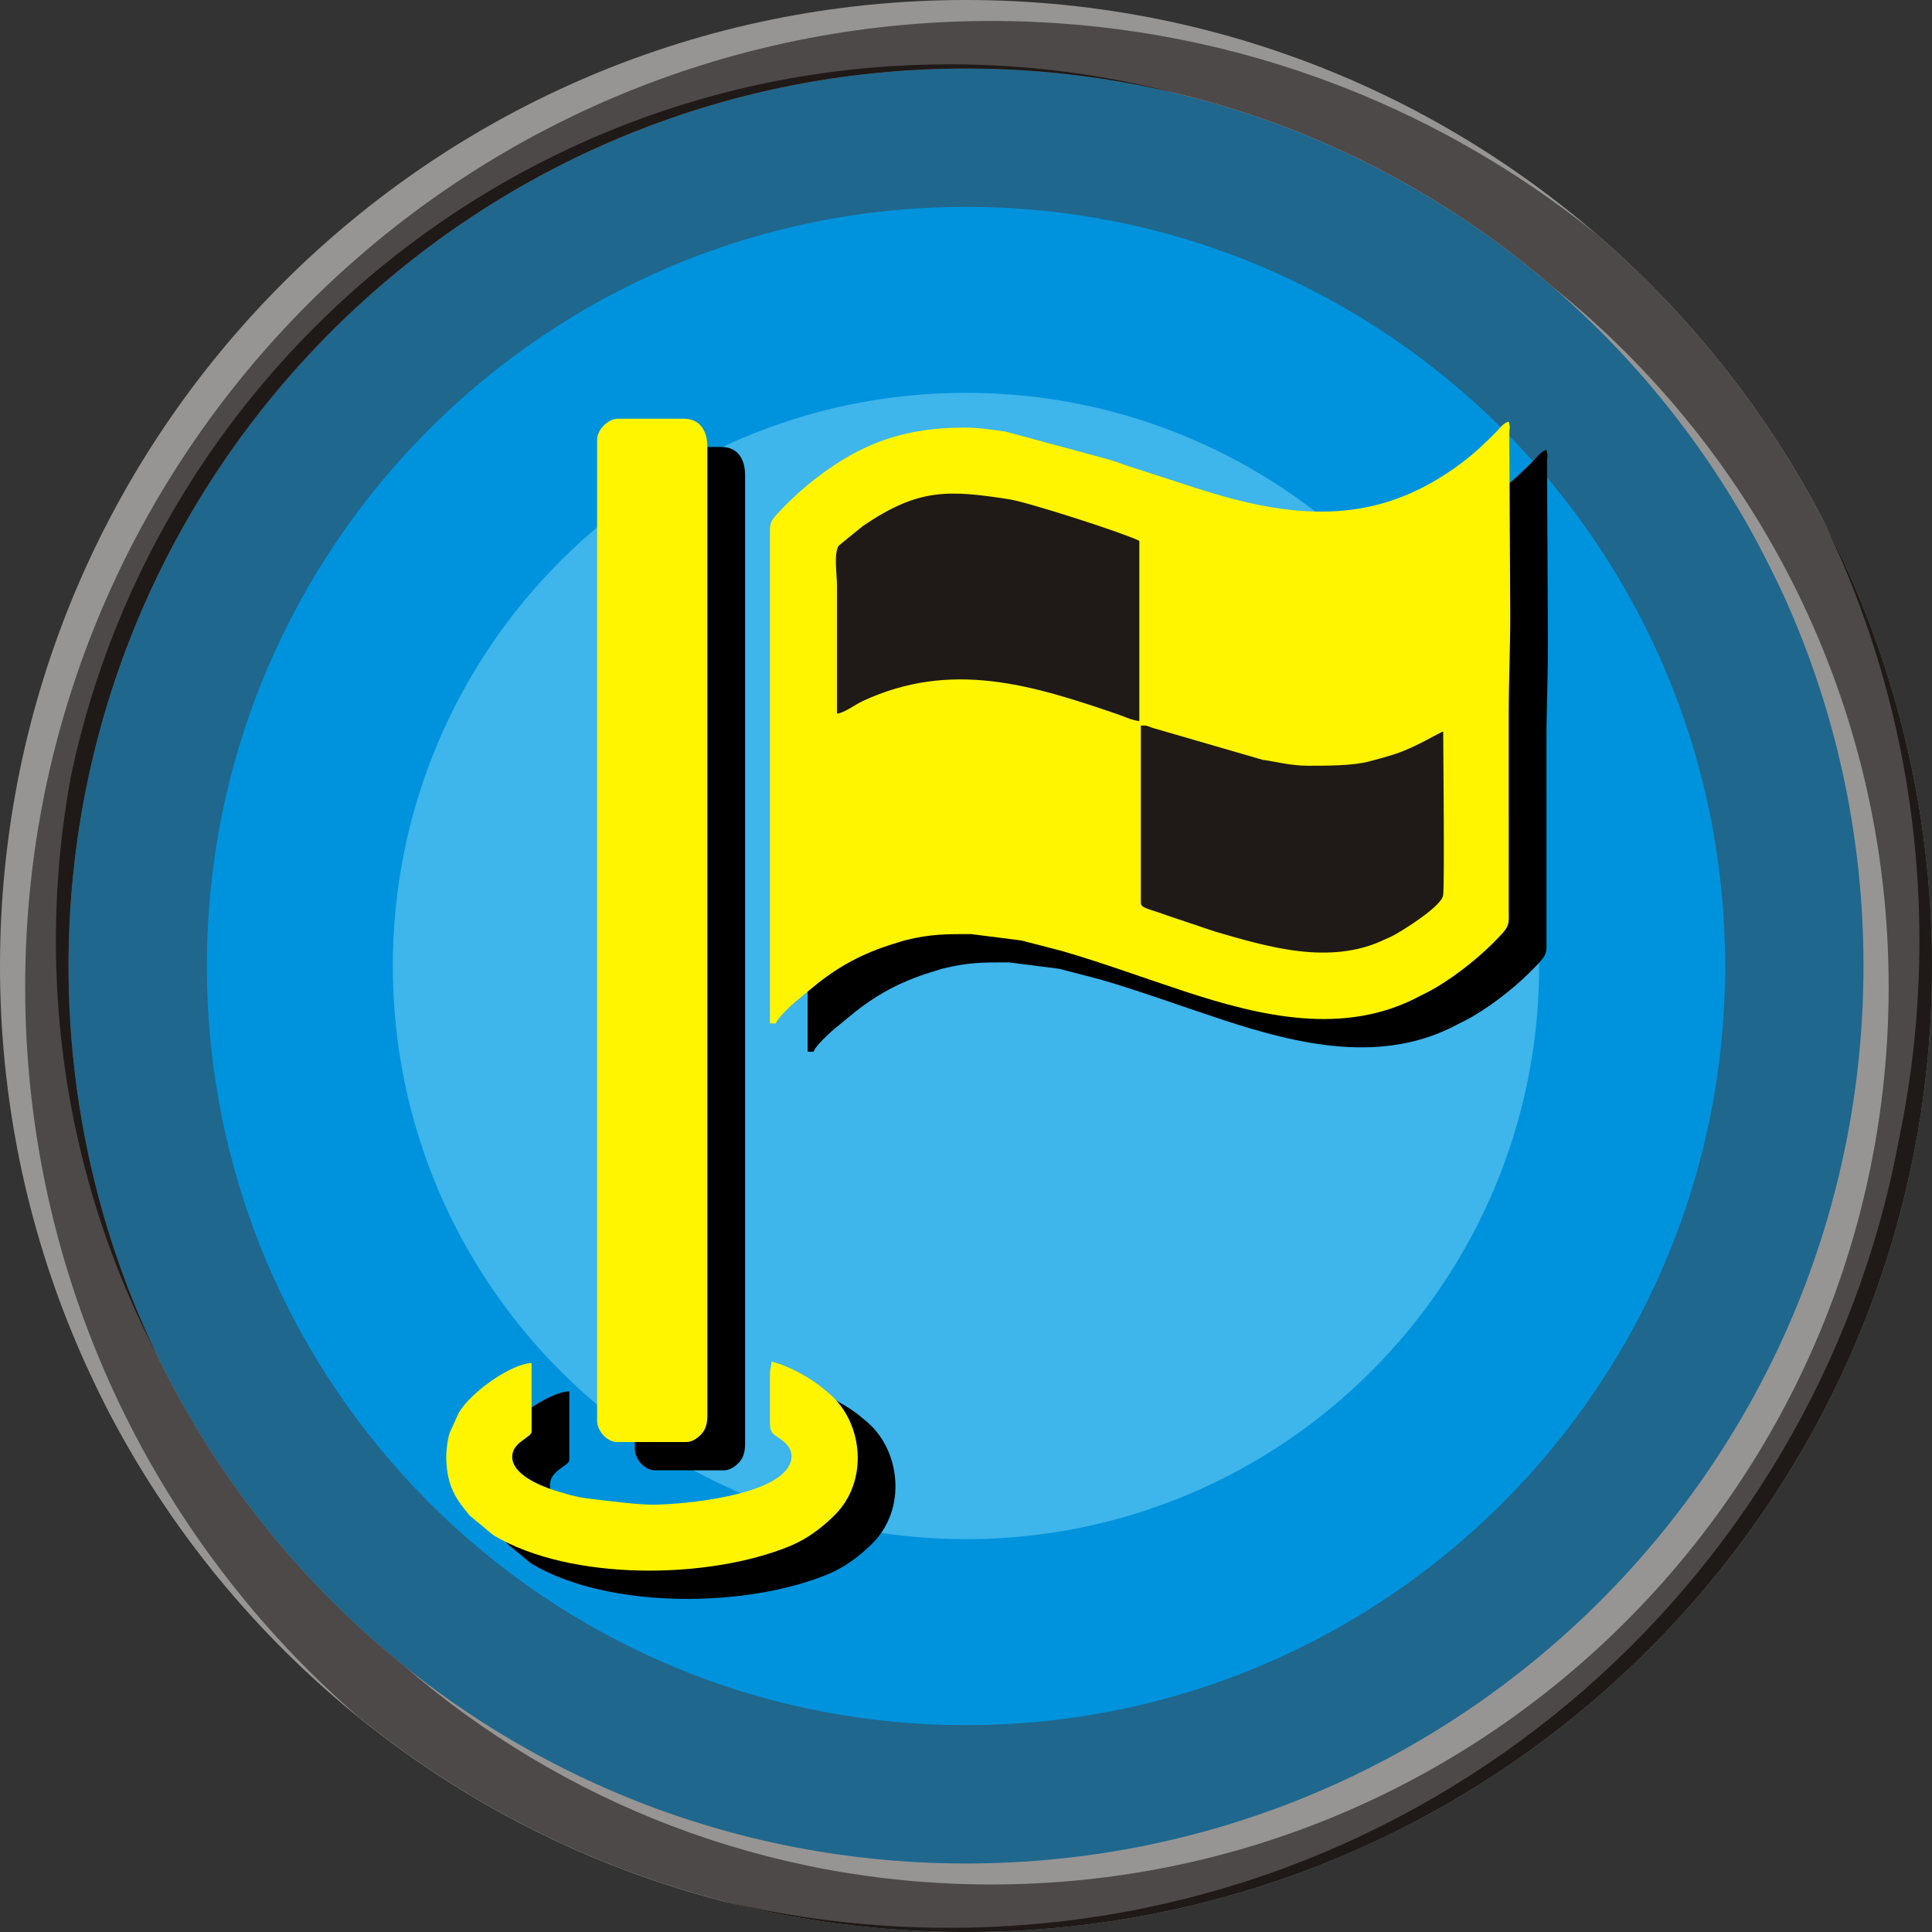 <?xml version="1.0" encoding="UTF-8"?>
<!DOCTYPE svg PUBLIC "-//W3C//DTD SVG 1.1//EN" "http://www.w3.org/Graphics/SVG/1.1/DTD/svg11.dtd">
<!-- Creator: CorelDRAW -->
<svg xmlns="http://www.w3.org/2000/svg" xml:space="preserve" width="80px" height="80px" style="shape-rendering:geometricPrecision; text-rendering:geometricPrecision; image-rendering:optimizeQuality; fill-rule:evenodd; clip-rule:evenodd"
viewBox="0 0 160.289 160.289"
 xmlns:xlink="http://www.w3.org/1999/xlink">
 <rect x="0" y="0" width="160.289" height="160.289" fill="#333333" stroke="none"/>
 <defs>
  <style type="text/css">
   <![CDATA[
    .fil3 {fill:#1F1A17}
    .fil4 {fill:#0093DD}
    .fil2 {fill:#4D4948}
    .fil1 {fill:#969594}
    .fil8 {fill:#FFF500}
    .fil6 {fill:black}
    .fil7 {fill:white}
    .fil0 {fill:#1F678D}
    .fil5 {fill:#3EB5EB}
   ]]>
  </style>
 </defs>
 <g id="Layer_x0020_1">
  <g id="_107337464">
   <path id="_107338376" class="fil0" d="M80.144 4.825c41.598,0 75.32,33.721 75.32,75.32 0,41.598 -33.721,75.32 -75.32,75.32 -41.598,0 -75.32,-33.721 -75.32,-75.32 0,-41.598 33.721,-75.32 75.32,-75.32z"/>
   <g>
    <path id="_107338328" class="fil1" d="M80.144 0c44.263,0 80.144,35.882 80.144,80.144 0,44.263 -35.882,80.144 -80.144,80.144 -44.263,0 -80.144,-35.882 -80.144,-80.144 0,-44.263 35.882,-80.144 80.144,-80.144zm0 5.683c41.124,0 74.461,33.337 74.461,74.461 0,41.124 -33.337,74.461 -74.461,74.461 -41.124,0 -74.461,-33.337 -74.461,-74.461 0,-41.124 33.337,-74.461 74.461,-74.461z"/>
    <path id="_107338280" class="fil1" d="M59.934 157.716c-22.3,-5.794 -40.827,-20.949 -51.131,-41.02 -5.191,-10.615 -8.106,-22.547 -8.106,-35.16 0,-44.263 35.882,-80.144 80.144,-80.144 19.074,0 36.589,6.668 50.349,17.794 16.971,14.695 27.707,36.399 27.707,60.61 0,44.263 -35.882,80.144 -80.144,80.144 -6.482,0 -12.784,-0.77 -18.82,-2.224zm87.219 -110.076c5.209,10.167 8.149,21.687 8.149,33.896 0,41.124 -33.337,74.461 -74.461,74.461 -18.656,0 -35.71,-6.861 -48.775,-18.198 -16.936,-13.649 -27.774,-34.559 -27.774,-58.003 0,-41.124 33.337,-74.461 74.461,-74.461 6.586,0 12.972,0.856 19.055,2.462 21.753,5.293 39.768,20.137 49.345,39.843z"/>
    <path id="_107338232" class="fil1" d="M8.245 115.53c-4.841,-10.32 -7.549,-21.84 -7.549,-33.994 0,-44.263 35.882,-80.144 80.144,-80.144 19.074,0 36.589,6.668 50.349,17.794 16.971,14.695 27.707,36.399 27.707,60.61 0,5.111 -0.484,10.107 -1.398,14.952 -7.68,36.25 -39.861,63.452 -78.399,63.452 -30.724,0 -57.405,-17.291 -70.856,-42.671zm70.856 -111.934c29.601,0 55.166,17.273 67.169,42.289 0.301,0.581 0.596,1.166 0.883,1.755 5.209,10.167 8.149,21.687 8.149,33.896 0,41.124 -33.337,74.461 -74.461,74.461 -18.656,0 -35.71,-6.861 -48.775,-18.198 -16.936,-13.649 -27.774,-34.559 -27.774,-58.003 0,-5.332 0.565,-10.53 1.63,-15.544 6.474,-34.527 36.772,-60.656 73.179,-60.656z"/>
    <path id="_107338184" class="fil2" d="M132.581 19.534c16.971,14.695 27.707,36.399 27.707,60.61 0,44.263 -35.882,80.144 -80.144,80.144 -19.074,0 -36.589,-6.668 -50.349,-17.794 -16.971,-14.695 -27.707,-36.399 -27.707,-60.61 0,-44.263 35.882,-80.144 80.144,-80.144 19.074,0 36.589,6.668 50.349,17.794zm-3.662 4.347c16.936,13.649 27.774,34.559 27.774,58.003 0,41.124 -33.337,74.461 -74.461,74.461 -18.656,0 -35.71,-6.861 -48.775,-18.198 -16.936,-13.649 -27.774,-34.559 -27.774,-58.003 0,-41.124 33.337,-74.461 74.461,-74.461 18.656,0 35.71,6.861 48.775,18.198z"/>
    <path id="_107338136" class="fil3" d="M5.683 80.144c0,-41.124 33.337,-74.461 74.461,-74.461 5.979,0 11.794,0.705 17.366,2.036 -5.993,-1.555 -12.279,-2.383 -18.758,-2.383 -35.726,0 -65.576,25.16 -72.796,58.728 -0.012,0.063 -0.024,0.126 -0.036,0.189 -0.001,0.006 -0.003,0.012 -0.004,0.019 -0.013,0.063 -0.027,0.125 -0.04,0.188 -0.814,4.409 -1.239,8.954 -1.239,13.598 0,12.37 3.017,24.036 8.354,34.302 -4.685,-9.749 -7.31,-20.675 -7.31,-32.215zm151.822 14.605c-7.005,37.116 -39.599,65.191 -78.752,65.191 -6.482,0 -12.784,-0.77 -18.82,-2.222 6.456,1.677 13.23,2.57 20.211,2.57 44.263,0 80.144,-35.882 80.144,-80.144 0,-13.283 -3.231,-25.811 -8.951,-36.841 5.067,10.513 7.907,22.302 7.907,34.754 0,5.707 -0.597,11.276 -1.731,16.645 -0.003,0.016 -0.006,0.032 -0.009,0.048z"/>
   </g>
   <path id="_107338064" class="fil4" d="M80.144 17.165c34.783,0 62.98,28.197 62.98,62.98 0,34.783 -28.197,62.98 -62.98,62.98 -34.783,0 -62.98,-28.197 -62.98,-62.98 0,-34.783 28.197,-62.98 62.98,-62.98z"/>
   <path id="_107338016" class="fil5" d="M80.144 32.591c26.263,0 47.553,21.291 47.553,47.553 0,26.263 -21.291,47.553 -47.553,47.553 -26.263,0 -47.553,-21.291 -47.553,-47.553 0,-26.263 21.291,-47.553 47.553,-47.553z"/>
   <g>
    <path id="_107337968" class="fil6" d="M83.072 37.824c-3.733,0 -6.838,0.757 -9.894,2.588 -2.034,1.219 -4.141,2.952 -5.738,4.766 -0.291,0.33 -0.433,0.61 -0.433,1.173l0 40.907 0.494 0c0.127,-0.474 1.492,-1.73 1.977,-2.101l1.494 -1.225c2.083,-1.651 4.162,-2.668 6.722,-3.412 0.325,-0.094 0.24,-0.092 0.568,-0.173 2.075,-0.512 3.339,-0.504 5.428,-0.504l3.947 0.502c0.447,0.05 0.567,0.132 0.909,0.204l2.746 0.714c3.228,0.935 6.859,2.265 10.132,3.339 6.32,2.073 13.295,3.731 19.527,0.372 0.267,-0.144 0.406,-0.198 0.659,-0.33 1.753,-0.912 3.894,-2.564 5.303,-3.966 1.492,-1.483 1.401,-1.488 1.391,-2.688l-0.001 -16.438c0,-2.806 0.123,-5.285 0.123,-8.157l-0.078 -15.179c0.023,-0.515 0.103,-0.253 -0.045,-0.887 -0.478,0.127 -0.694,0.507 -1.02,0.834 -0.973,0.976 -1.838,1.806 -2.935,2.626 -6.291,4.706 -12.548,4.886 -20.543,2.499 -0.985,-0.294 -1.892,-0.581 -2.815,-0.893l-4.203 -1.358c-0.509,-0.17 -0.933,-0.334 -1.466,-0.511l-8.755 -2.368c-1.095,-0.141 -2.132,-0.335 -3.496,-0.335z"/>
    <path id="_107337920" class="fil6" d="M52.67 38.813l0 81.443c0,0.352 0.196,0.777 0.422,1.061 0.016,0.02 0.04,0.048 0.057,0.067 0.222,0.25 0.68,0.602 1.128,0.602l5.808 0c0.524,0 1.001,-0.395 1.274,-0.704 0.329,-0.373 0.457,-0.864 0.457,-1.521l0 -80.33c0,-1.364 -0.622,-2.348 -1.977,-2.348l-5.438 0c-0.817,0 -1.731,0.913 -1.731,1.73z"/>
    <path id="_107337872" class="fil7" d="M97.778 77.248c0,0.409 0.594,0.495 1.436,0.789 0.656,0.229 1.104,0.388 1.749,0.599l2.958 0.996c4.303,1.247 9.513,2.855 14.086,0.664 0.223,-0.107 0.368,-0.157 0.595,-0.27 0.802,-0.4 4.134,-2.479 4.259,-3.403 0.126,-0.93 0.006,-11.626 0.006,-13.588 -0.317,0.084 -2.249,1.295 -3.953,1.855 -0.712,0.234 -1.437,0.431 -2.207,0.635 -1.39,0.369 -3.672,0.352 -5.085,0.352 -1.479,0 -2.774,-0.378 -3.717,-0.485l-9.196 -2.668c-0.493,-0.17 -0.286,-0.183 -0.929,-0.183l0 14.707z"/>
    <path id="_107337824" class="fil7" d="M72.567 61.552c0.61,-0.051 1.482,-0.738 2.161,-1.053 7.317,-3.386 13.955,-1.352 21.138,1.112 0.542,0.186 1.213,0.511 1.789,0.559l0 -14.954c-1.529,-0.734 -9.294,-3.213 -10.77,-3.442 -5.138,-0.799 -7.591,-0.909 -12.193,2.231l-1.975 1.609c-0.43,0.598 -0.151,2.437 -0.151,3.31l0 10.628z"/>
    <path id="_107337776" class="fil6" d="M67.006 116.424l0 3.954c0,0.965 0.369,0.984 0.941,1.407 0.763,0.564 1.075,1.237 0.688,2.076 -1.19,2.581 -8.671,3.295 -11.268,3.323 -1.271,0.014 -3.926,-0.333 -5.212,-0.482 -0.729,-0.084 -0.996,-0.149 -1.671,-0.306 -0.257,-0.06 -0.347,-0.11 -0.669,-0.197 -0.391,-0.105 -0.465,-0.131 -0.76,-0.228 -1.151,-0.379 -3.429,-1.309 -3.429,-2.751 0,-1.256 1.607,-1.587 1.607,-2.101l0 -5.685c-1.623,0.036 -4.963,2.331 -6.032,4.103l-0.77 1.701c-0.182,0.567 -0.3,1.614 -0.279,2.179 0.084,2.292 0.817,3.317 1.957,4.68l1.961 1.623c6.414,3.834 17.889,3.679 24.633,0.881 1.429,-0.593 2.706,-1.573 3.713,-2.59 2.808,-2.836 2.301,-7.623 -0.442,-10.006l-0.471 -0.394c-1.093,-0.942 -2.981,-1.977 -4.372,-2.301 -0.012,0.559 -0.123,0.491 -0.123,1.112z"/>
   </g>
   <g>
    <path id="_107337704" class="fil8" d="M79.943 35.477c-3.733,0 -6.838,0.757 -9.894,2.588 -2.034,1.219 -4.142,2.951 -5.738,4.766 -0.291,0.33 -0.434,0.61 -0.434,1.173l0 40.907 0.494 0c0.127,-0.474 1.492,-1.73 1.977,-2.101l1.494 -1.225c2.083,-1.651 4.163,-2.668 6.723,-3.412 0.325,-0.094 0.24,-0.092 0.568,-0.173 2.075,-0.512 3.339,-0.504 5.427,-0.504l3.948 0.501c0.447,0.05 0.567,0.132 0.909,0.204l2.746 0.714c3.228,0.934 6.858,2.265 10.132,3.339 6.319,2.073 13.294,3.73 19.527,0.371 0.267,-0.144 0.406,-0.198 0.659,-0.33 1.753,-0.912 3.894,-2.564 5.303,-3.966 1.492,-1.483 1.4,-1.488 1.391,-2.687l-0.001 -16.438c0,-2.806 0.124,-5.285 0.124,-8.157l-0.078 -15.179c0.023,-0.515 0.102,-0.252 -0.046,-0.887 -0.478,0.128 -0.693,0.507 -1.019,0.834 -0.973,0.976 -1.839,1.806 -2.935,2.626 -6.291,4.706 -12.548,4.886 -20.542,2.499 -0.986,-0.294 -1.892,-0.58 -2.815,-0.893l-4.203 -1.358c-0.509,-0.17 -0.933,-0.335 -1.466,-0.512l-8.754 -2.368c-1.096,-0.141 -2.132,-0.335 -3.496,-0.335z"/>
    <path id="_107337656" class="fil8" d="M49.541 36.466l0 81.443c0,0.352 0.196,0.777 0.422,1.061 0.016,0.02 0.04,0.048 0.057,0.067 0.222,0.25 0.68,0.603 1.128,0.603l5.808 0c0.524,0 1.001,-0.395 1.273,-0.704 0.329,-0.373 0.457,-0.864 0.457,-1.521l0 -80.33c0,-1.364 -0.622,-2.348 -1.977,-2.348l-5.438 0c-0.817,0 -1.73,0.913 -1.73,1.73z"/>
    <path id="_107337608" class="fil3" d="M94.649 74.901c0,0.409 0.594,0.495 1.435,0.789 0.656,0.229 1.104,0.388 1.749,0.599l2.958 0.996c4.303,1.247 9.513,2.855 14.086,0.664 0.223,-0.107 0.368,-0.157 0.595,-0.27 0.803,-0.4 4.134,-2.479 4.259,-3.403 0.126,-0.931 0.006,-11.626 0.006,-13.589 -0.317,0.084 -2.249,1.295 -3.953,1.855 -0.712,0.234 -1.437,0.431 -2.208,0.635 -1.389,0.369 -3.671,0.352 -5.085,0.352 -1.479,0 -2.774,-0.378 -3.717,-0.485l-9.196 -2.668c-0.494,-0.17 -0.286,-0.183 -0.929,-0.183l0 14.707z"/>
    <path id="_107337560" class="fil3" d="M69.438 59.205c0.61,-0.05 1.481,-0.738 2.161,-1.053 7.317,-3.386 13.955,-1.352 21.138,1.112 0.542,0.186 1.213,0.511 1.789,0.559l0 -14.954c-1.529,-0.734 -9.294,-3.213 -10.77,-3.442 -5.138,-0.799 -7.591,-0.909 -12.193,2.231l-1.975 1.609c-0.43,0.598 -0.15,2.437 -0.15,3.31l0 10.628z"/>
    <path id="_107337512" class="fil8" d="M63.877 114.077l0 3.954c0,0.965 0.369,0.984 0.941,1.407 0.763,0.564 1.076,1.237 0.688,2.076 -1.191,2.581 -8.671,3.295 -11.268,3.323 -1.271,0.014 -3.926,-0.333 -5.212,-0.482 -0.729,-0.084 -0.996,-0.149 -1.671,-0.306 -0.257,-0.06 -0.347,-0.11 -0.669,-0.197 -0.391,-0.105 -0.465,-0.131 -0.76,-0.228 -1.152,-0.379 -3.429,-1.309 -3.429,-2.751 0,-1.255 1.607,-1.587 1.607,-2.101l0 -5.685c-1.623,0.036 -4.963,2.332 -6.031,4.103l-0.771 1.701c-0.181,0.567 -0.3,1.614 -0.279,2.179 0.084,2.292 0.817,3.317 1.957,4.681l1.961 1.623c6.413,3.834 17.889,3.679 24.633,0.881 1.43,-0.593 2.707,-1.573 3.713,-2.59 2.809,-2.836 2.301,-7.623 -0.442,-10.006l-0.471 -0.394c-1.093,-0.942 -2.981,-1.977 -4.373,-2.301 -0.012,0.559 -0.123,0.491 -0.123,1.112z"/>
   </g>
  </g>
 </g>
</svg>
